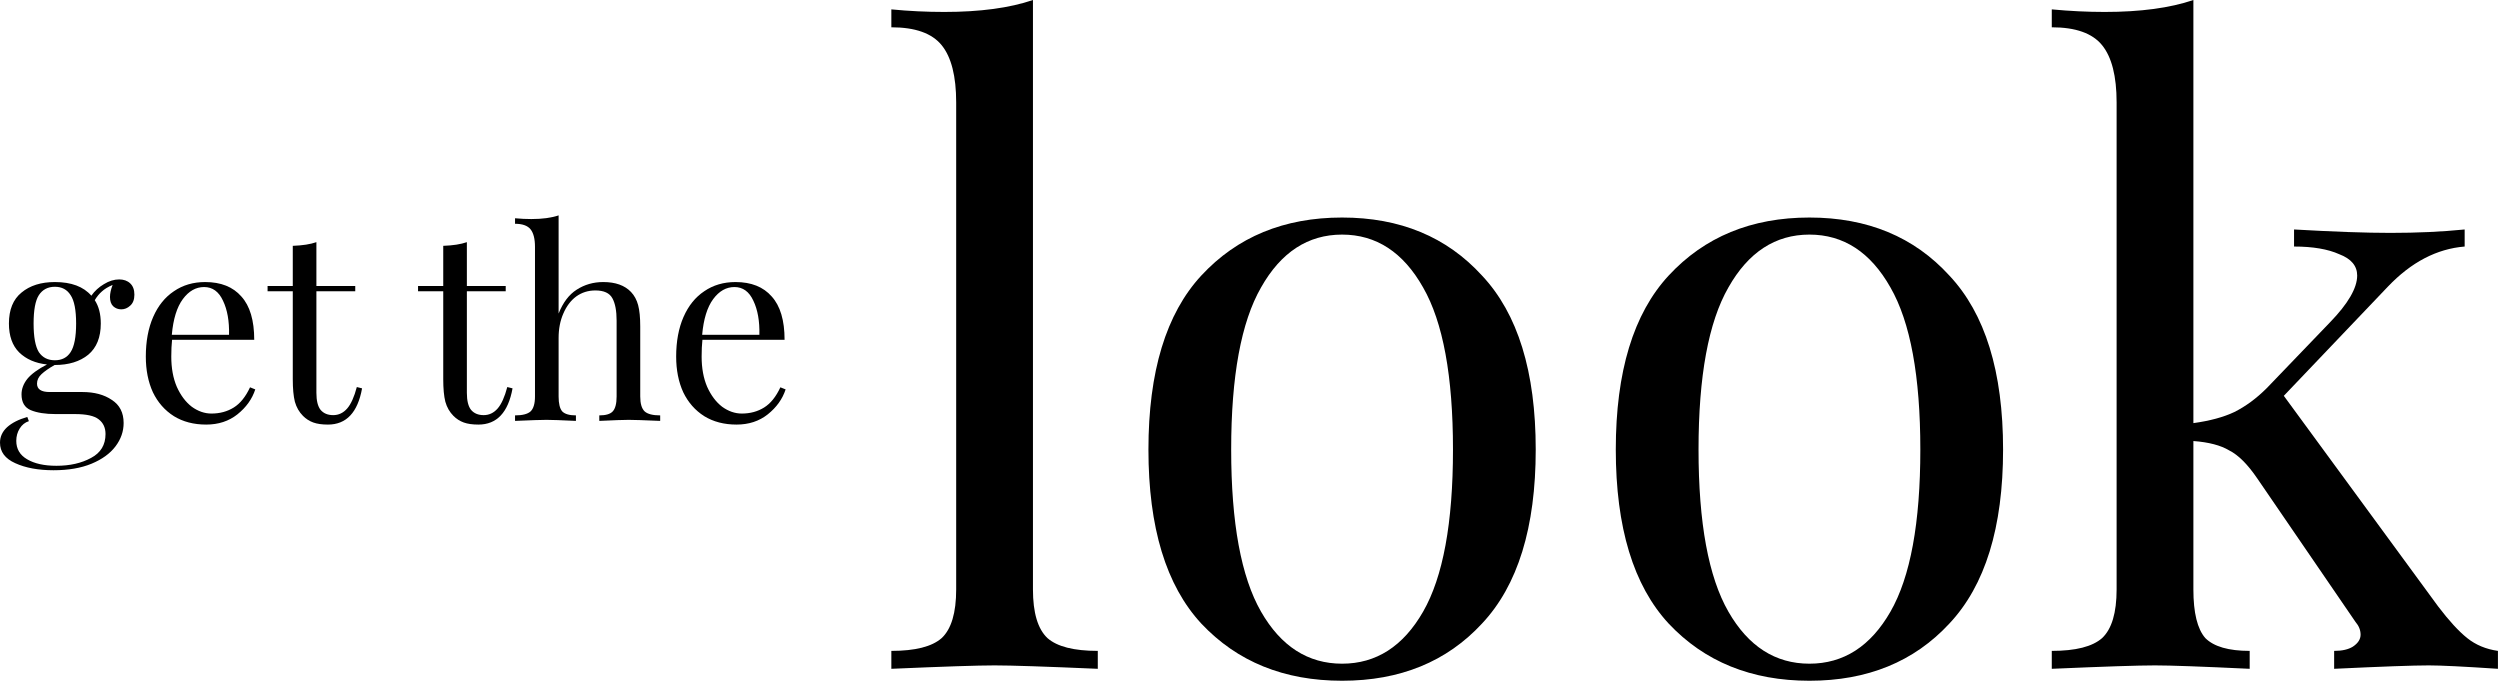 <svg width="584" height="160" viewBox="0 0 584 160" fill="none" xmlns="http://www.w3.org/2000/svg">
<path d="M183.522 90.965C182.786 93.213 181.397 95.155 179.353 96.79C177.35 98.384 174.918 99.181 172.056 99.181C169.154 99.181 166.64 98.527 164.514 97.219C162.389 95.87 160.754 94.01 159.609 91.639C158.505 89.228 157.953 86.448 157.953 83.3C157.953 79.744 158.526 76.658 159.67 74.042C160.815 71.425 162.43 69.422 164.514 68.033C166.599 66.602 169.031 65.887 171.811 65.887C175.49 65.887 178.31 67.011 180.272 69.259C182.275 71.466 183.277 74.839 183.277 79.376H164.085C163.962 80.521 163.901 81.829 163.901 83.3C163.901 85.998 164.33 88.349 165.189 90.352C166.088 92.355 167.253 93.908 168.684 95.012C170.155 96.074 171.688 96.606 173.282 96.606C175.245 96.606 176.982 96.136 178.494 95.196C180.007 94.255 181.274 92.682 182.296 90.474L183.522 90.965ZM171.566 67.052C169.644 67.052 167.989 67.992 166.599 69.872C165.209 71.752 164.351 74.532 164.024 78.211H177.391C177.472 75.023 177.002 72.366 175.98 70.24C174.999 68.114 173.528 67.052 171.566 67.052Z" fill="black"/>
<path d="M130.491 73.244C131.513 70.668 132.923 68.808 134.721 67.664C136.561 66.478 138.625 65.886 140.914 65.886C143.776 65.886 145.942 66.662 147.414 68.216C148.19 69.033 148.742 70.055 149.069 71.281C149.396 72.508 149.56 74.163 149.56 76.248V92.62C149.56 94.295 149.907 95.46 150.602 96.115C151.297 96.728 152.503 97.034 154.22 97.034V98.322C150.459 98.158 148.007 98.077 146.862 98.077C145.717 98.077 143.428 98.158 139.995 98.322V97.034C141.507 97.034 142.549 96.728 143.122 96.115C143.735 95.46 144.041 94.295 144.041 92.62V74.899C144.041 72.61 143.714 70.873 143.06 69.687C142.406 68.461 141.078 67.848 139.075 67.848C137.399 67.848 135.907 68.318 134.599 69.258C133.332 70.198 132.33 71.527 131.594 73.244C130.859 74.92 130.491 76.82 130.491 78.946V92.62C130.491 94.295 130.777 95.46 131.349 96.115C131.962 96.728 133.025 97.034 134.537 97.034V98.322C131.104 98.158 128.815 98.077 127.67 98.077C126.526 98.077 124.073 98.158 120.312 98.322V97.034C122.029 97.034 123.235 96.728 123.93 96.115C124.625 95.46 124.972 94.295 124.972 92.62V57.669C124.972 55.789 124.625 54.42 123.93 53.561C123.235 52.703 122.029 52.274 120.312 52.274V50.986C121.62 51.109 122.887 51.17 124.114 51.17C126.689 51.17 128.815 50.884 130.491 50.312V73.244Z" fill="black"/>
<path d="M109.06 66.807H118.135V68.033H109.06V91.762C109.06 93.602 109.387 94.93 110.041 95.748C110.736 96.566 111.717 96.974 112.984 96.974C114.251 96.974 115.334 96.463 116.234 95.441C117.133 94.419 117.889 92.743 118.502 90.413L119.729 90.72C118.707 96.361 116.05 99.182 111.758 99.182C110.368 99.182 109.223 99.018 108.324 98.691C107.425 98.364 106.628 97.853 105.933 97.158C105.033 96.259 104.4 95.155 104.032 93.847C103.705 92.539 103.541 90.781 103.541 88.574V68.033H97.655V66.807H103.541V57.426C105.831 57.344 107.67 57.058 109.06 56.567V66.807Z" fill="black"/>
<path d="M73.911 66.807H82.986V68.033H73.911V91.762C73.911 93.602 74.238 94.93 74.892 95.748C75.587 96.566 76.568 96.974 77.835 96.974C79.102 96.974 80.186 96.463 81.085 95.441C81.984 94.419 82.74 92.743 83.354 90.413L84.58 90.72C83.558 96.361 80.901 99.182 76.609 99.182C75.219 99.182 74.075 99.018 73.175 98.691C72.276 98.364 71.479 97.853 70.784 97.158C69.885 96.259 69.251 95.155 68.883 93.847C68.556 92.539 68.393 90.781 68.393 88.574V68.033H62.506V66.807H68.393V57.426C70.682 57.344 72.521 57.058 73.911 56.567V66.807Z" fill="black"/>
<path d="M59.633 90.965C58.897 93.213 57.507 95.155 55.464 96.79C53.461 98.384 51.028 99.181 48.167 99.181C45.265 99.181 42.751 98.527 40.625 97.219C38.499 95.87 36.864 94.01 35.72 91.639C34.616 89.228 34.064 86.448 34.064 83.3C34.064 79.744 34.637 76.658 35.781 74.042C36.926 71.425 38.54 69.422 40.625 68.033C42.71 66.602 45.142 65.887 47.922 65.887C51.601 65.887 54.421 67.011 56.383 69.259C58.386 71.466 59.388 74.839 59.388 79.376H40.196C40.073 80.521 40.012 81.829 40.012 83.3C40.012 85.998 40.441 88.349 41.3 90.352C42.199 92.355 43.364 93.908 44.795 95.012C46.266 96.074 47.799 96.606 49.393 96.606C51.355 96.606 53.093 96.136 54.605 95.196C56.118 94.255 57.385 92.682 58.407 90.474L59.633 90.965ZM47.676 67.052C45.755 67.052 44.1 67.992 42.71 69.872C41.32 71.752 40.462 74.532 40.135 78.211H53.502C53.583 75.023 53.113 72.366 52.091 70.24C51.11 68.114 49.639 67.052 47.676 67.052Z" fill="black"/>
<path d="M28.328 72.263C27.592 72.263 26.959 72.018 26.427 71.527C25.937 71.037 25.691 70.321 25.691 69.381C25.691 68.563 25.896 67.623 26.305 66.561C25.242 67.01 24.404 67.521 23.791 68.093C23.177 68.625 22.626 69.299 22.135 70.117C23.075 71.547 23.545 73.367 23.545 75.574C23.545 78.803 22.564 81.235 20.602 82.871C18.64 84.465 16.044 85.262 12.815 85.262H12.754C11.405 86.038 10.383 86.754 9.688 87.408C8.993 88.062 8.646 88.798 8.646 89.615C8.646 90.923 9.627 91.577 11.589 91.577H19.253C22.033 91.577 24.322 92.191 26.121 93.417C27.96 94.602 28.88 96.401 28.88 98.813C28.88 100.775 28.246 102.594 26.979 104.27C25.712 105.946 23.852 107.295 21.399 108.317C18.947 109.338 15.983 109.849 12.508 109.849C8.952 109.849 5.968 109.298 3.556 108.194C1.185 107.131 0 105.537 0 103.411C0 102.021 0.552 100.816 1.656 99.794C2.8 98.772 4.374 97.975 6.377 97.402L6.745 98.383C5.845 98.669 5.13 99.242 4.599 100.1C4.067 100.959 3.802 101.919 3.802 102.982C3.802 104.862 4.64 106.293 6.316 107.274C8.032 108.296 10.322 108.807 13.183 108.807C16.331 108.807 19.028 108.194 21.277 106.968C23.525 105.782 24.649 103.922 24.649 101.388C24.649 99.916 24.118 98.772 23.055 97.954C22.033 97.137 20.193 96.728 17.536 96.728H12.999C10.587 96.728 8.646 96.421 7.174 95.808C5.743 95.195 5.028 93.969 5.028 92.129C5.028 90.862 5.478 89.656 6.377 88.511C7.317 87.367 8.85 86.243 10.976 85.139C8.278 84.853 6.111 83.913 4.476 82.319C2.882 80.724 2.085 78.476 2.085 75.574C2.085 72.345 3.066 69.933 5.028 68.339C6.99 66.704 9.586 65.886 12.815 65.886C16.657 65.886 19.498 66.949 21.338 69.074C22.115 67.971 23.096 67.071 24.281 66.376C25.466 65.641 26.652 65.273 27.837 65.273C28.9 65.273 29.759 65.579 30.413 66.193C31.067 66.806 31.394 67.685 31.394 68.829C31.394 69.974 31.067 70.832 30.413 71.404C29.799 71.977 29.105 72.263 28.328 72.263ZM12.815 84.158C14.45 84.158 15.676 83.525 16.494 82.257C17.352 80.949 17.782 78.721 17.782 75.574C17.782 72.426 17.352 70.219 16.494 68.952C15.676 67.644 14.45 66.99 12.815 66.99C11.18 66.99 9.933 67.644 9.075 68.952C8.257 70.219 7.848 72.426 7.848 75.574C7.848 78.721 8.257 80.949 9.075 82.257C9.933 83.525 11.18 84.158 12.815 84.158Z" fill="black"/>
<path d="M569.568 141.686C572.092 145.007 574.35 147.465 576.343 149.059C578.336 150.653 580.727 151.649 583.517 152.048V156.233C575.546 155.701 570.165 155.436 567.376 155.436C563.789 155.436 556.415 155.701 545.256 156.233V152.048C547.116 152.048 548.577 151.716 549.64 151.052C550.836 150.255 551.433 149.325 551.433 148.262C551.433 147.199 551.035 146.203 550.238 145.273L527.321 111.794C525.062 108.473 522.87 106.281 520.745 105.218C518.752 104.022 515.962 103.292 512.375 103.026V137.7C512.375 143.147 513.305 146.933 515.165 149.059C517.158 151.052 520.612 152.048 525.527 152.048V156.233C514.368 155.701 506.995 155.436 503.408 155.436C499.555 155.436 491.518 155.701 479.295 156.233V152.048C484.875 152.048 488.794 151.052 491.053 149.059C493.311 146.933 494.44 143.147 494.44 137.7V23.913C494.44 17.802 493.311 13.351 491.053 10.562C488.794 7.772 484.875 6.377 479.295 6.377V2.192C483.547 2.591 487.665 2.79 491.65 2.79C500.02 2.79 506.928 1.86 512.375 0V98.841C516.228 98.31 519.416 97.446 521.94 96.251C524.598 94.922 527.122 93.062 529.513 90.671L544.259 75.326C548.511 70.942 550.636 67.289 550.636 64.366C550.636 62.108 549.241 60.447 546.451 59.384C543.794 58.189 540.274 57.591 535.89 57.591V53.605C545.189 54.137 552.695 54.403 558.408 54.403C564.652 54.403 570.431 54.137 575.745 53.605V57.591C569.235 58.122 563.257 61.244 557.81 66.957L533.499 92.464L569.568 141.686Z" fill="black"/>
<path d="M422.684 50.815C436.234 50.815 447.128 55.332 455.365 64.366C463.735 73.267 467.919 86.818 467.919 105.019C467.919 123.219 463.735 136.77 455.365 145.671C447.128 154.572 436.234 159.023 422.684 159.023C409.133 159.023 398.173 154.572 389.803 145.671C381.566 136.77 377.448 123.219 377.448 105.019C377.448 86.818 381.566 73.267 389.803 64.366C398.173 55.332 409.133 50.815 422.684 50.815ZM422.684 54.801C414.713 54.801 408.402 58.919 403.752 67.156C399.103 75.26 396.778 87.881 396.778 105.019C396.778 122.156 399.103 134.777 403.752 142.881C408.402 150.985 414.713 155.037 422.684 155.037C430.655 155.037 436.965 150.985 441.615 142.881C446.265 134.777 448.59 122.156 448.59 105.019C448.59 87.881 446.265 75.26 441.615 67.156C436.965 58.919 430.655 54.801 422.684 54.801Z" fill="black"/>
<path d="M313.51 50.815C327.061 50.815 337.954 55.332 346.191 64.366C354.561 73.267 358.745 86.818 358.745 105.019C358.745 123.219 354.561 136.77 346.191 145.671C337.954 154.572 327.061 159.023 313.51 159.023C299.959 159.023 288.999 154.572 280.629 145.671C272.392 136.77 268.274 123.219 268.274 105.019C268.274 86.818 272.392 73.267 280.629 64.366C288.999 55.332 299.959 50.815 313.51 50.815ZM313.51 54.801C305.539 54.801 299.228 58.919 294.578 67.156C289.929 75.26 287.604 87.881 287.604 105.019C287.604 122.156 289.929 134.777 294.578 142.881C299.228 150.985 305.539 155.037 313.51 155.037C321.481 155.037 327.791 150.985 332.441 142.881C337.091 134.777 339.416 122.156 339.416 105.019C339.416 87.881 337.091 75.26 332.441 67.156C327.791 58.919 321.481 54.801 313.51 54.801Z" fill="black"/>
<path d="M241.298 137.7C241.298 143.147 242.428 146.933 244.686 149.059C246.945 151.052 250.864 152.048 256.443 152.048V156.233C244.221 155.701 236.184 155.436 232.331 155.436C228.478 155.436 220.441 155.701 208.219 156.233V152.048C213.798 152.048 217.717 151.052 219.976 149.059C222.234 146.933 223.364 143.147 223.364 137.7V23.913C223.364 17.802 222.234 13.351 219.976 10.562C217.717 7.772 213.798 6.377 208.219 6.377V2.192C212.337 2.591 216.455 2.79 220.574 2.79C228.943 2.79 235.852 1.86 241.298 0V137.7Z" fill="black"/>
</svg>

